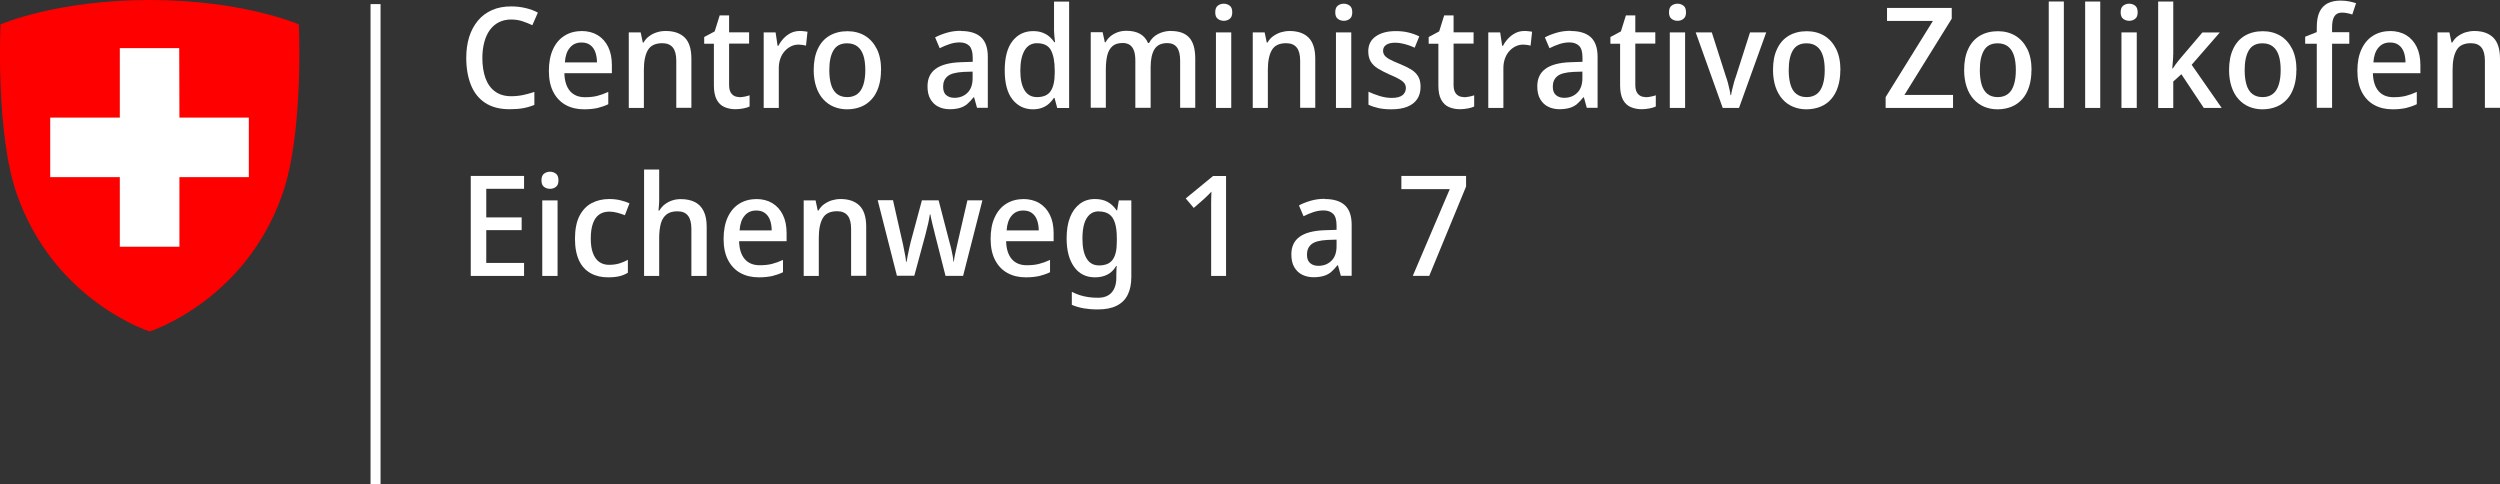 <?xml version="1.0" encoding="UTF-8"?><svg id="Ebene_8" xmlns="http://www.w3.org/2000/svg" width="249.97" height="48.41" viewBox="0 0 249.97 48.41"><rect x="0" y="0" width="249.97" height="48.41" fill="#333333" stroke="none"/><g id="Ebene_4"><g id="Ebene_1"><path d="M51.11,1.95c-.45,0-.85.09-1.2.26s-.66.43-.91.76c-.25.34-.44.74-.57,1.22-.13.48-.2,1.01-.2,1.61,0,.78.11,1.46.32,2.04.21.57.54,1.02.97,1.32.43.31.96.46,1.6.46.41,0,.8-.04,1.18-.12.37-.08.75-.18,1.13-.31v1.3c-.37.15-.75.26-1.14.33s-.84.1-1.35.1c-.97,0-1.78-.21-2.42-.63-.64-.42-1.12-1.02-1.43-1.79s-.47-1.68-.47-2.72c0-.76.1-1.45.29-2.08.2-.63.49-1.17.87-1.63s.85-.81,1.41-1.06,1.2-.37,1.93-.37c.47,0,.94.05,1.41.16s.89.26,1.25.46l-.55,1.26c-.31-.15-.64-.28-1-.4s-.74-.17-1.13-.17h.01Z" style="fill:#fff;"/><path d="M58.13,3.1c.63,0,1.17.14,1.62.41.46.28.81.67,1.06,1.18s.37,1.12.37,1.82v.81h-4.75c.02.77.21,1.37.56,1.78.35.41.85.62,1.5.62.46,0,.86-.04,1.22-.13.35-.09.72-.22,1.11-.4v1.23c-.35.17-.72.29-1.08.38-.37.08-.81.13-1.34.13-.69,0-1.3-.14-1.83-.43s-.94-.72-1.24-1.29-.45-1.28-.45-2.12.14-1.57.41-2.16.65-1.04,1.14-1.35c.49-.31,1.06-.47,1.7-.47h0ZM58.14,4.25c-.49,0-.87.17-1.16.52-.29.34-.46.83-.5,1.47h3.21c0-.39-.06-.74-.17-1.04-.11-.3-.28-.53-.51-.7s-.52-.25-.86-.25h-.01Z" style="fill:#fff;"/><path d="M66.57,3.1c.82,0,1.45.22,1.9.66.44.44.66,1.14.66,2.11v4.91h-1.51v-4.7c0-.59-.11-1.03-.34-1.32s-.58-.44-1.06-.44c-.69,0-1.17.23-1.44.69-.27.46-.4,1.12-.4,1.97v3.81h-1.51V3.24h1.19l.21,1.01h.08c.15-.26.34-.48.57-.64.23-.17.48-.29.76-.38s.57-.13.88-.13h0Z" style="fill:#fff;"/><path d="M73.89,9.72c.2,0,.39-.02.57-.06s.35-.08.49-.13v1.12c-.16.08-.37.14-.62.19-.26.05-.53.08-.8.08-.39,0-.75-.07-1.08-.21s-.59-.38-.78-.73-.29-.83-.29-1.44v-4.17h-.97v-.67l1.05-.56.5-1.6h.94v1.69h2v1.13h-2v4.14c0,.41.09.71.28.91s.42.29.71.29v.02Z" style="fill:#fff;"/><path d="M79.95,3.1c.12,0,.26,0,.41.02s.28.03.38.05l-.15,1.39c-.1-.03-.22-.05-.35-.07s-.26-.03-.39-.03c-.25,0-.5.05-.73.16s-.44.26-.63.46c-.19.2-.34.45-.45.74s-.17.62-.17.99v3.98h-1.51V3.24h1.19l.2,1.34h.08c.14-.27.31-.52.52-.74s.45-.4.72-.54c.27-.13.57-.2.88-.2Z" style="fill:#fff;"/><path d="M88.09,7.01c0,.63-.08,1.18-.24,1.67-.16.49-.38.9-.68,1.23s-.65.59-1.07.76-.89.26-1.41.26c-.48,0-.92-.09-1.33-.26s-.76-.43-1.06-.76-.53-.75-.69-1.23-.25-1.04-.25-1.68c0-.83.14-1.54.41-2.11.27-.58.66-1.02,1.17-1.32.51-.3,1.11-.45,1.8-.45.65,0,1.23.15,1.74.45.5.3.9.75,1.19,1.32.29.58.43,1.29.43,2.13h-.01ZM82.92,7.01c0,.56.06,1.04.18,1.45s.32.72.58.93c.27.21.61.32,1.03.32s.76-.11,1.03-.32.46-.52.59-.93.19-.89.19-1.45-.06-1.06-.19-1.46c-.13-.39-.32-.69-.59-.9s-.61-.32-1.04-.32c-.63,0-1.08.23-1.36.7s-.42,1.12-.42,1.97h0Z" style="fill:#fff;"/><path d="M96.08,3.1c.89,0,1.56.21,2.01.62.45.42.68,1.07.68,1.95v5.11h-1.08l-.29-1.05h-.06c-.21.27-.42.49-.63.67s-.46.31-.73.39-.61.13-1.02.13-.8-.08-1.13-.25c-.34-.16-.6-.42-.8-.76-.2-.34-.29-.77-.29-1.28,0-.77.27-1.35.82-1.75s1.38-.62,2.5-.66l1.2-.04v-.42c0-.56-.12-.95-.34-1.18-.23-.22-.55-.34-.96-.34-.34,0-.69.06-1.02.17-.34.11-.66.25-.98.41l-.46-1.08c.35-.19.74-.34,1.18-.47s.91-.19,1.41-.19v.02ZM96.35,7.19c-.77.04-1.3.18-1.6.43s-.45.59-.45,1.04c0,.39.1.68.31.85.21.18.48.27.82.27.51,0,.95-.16,1.29-.49.35-.33.53-.82.53-1.47v-.66l-.91.03h.01Z" style="fill:#fff;"/><path d="M103.28,10.93c-.84,0-1.52-.33-2.04-.98s-.78-1.62-.78-2.91.26-2.28.78-2.94c.52-.66,1.21-.99,2.06-.99.35,0,.67.05.93.15s.5.23.69.4c.2.17.36.35.49.56h.08c-.02-.13-.04-.32-.06-.57s-.04-.47-.04-.66V.16h1.51v10.64h-1.19l-.27-1.01h-.06c-.14.21-.31.41-.5.58s-.42.31-.69.41c-.27.1-.58.15-.94.15h.03ZM103.68,9.71c.65,0,1.11-.2,1.38-.61s.4-1.02.4-1.83v-.22c0-.89-.13-1.56-.38-2.03s-.72-.7-1.41-.7c-.54,0-.95.25-1.23.73-.28.49-.42,1.16-.42,2.01s.14,1.5.42,1.96c.28.46.7.69,1.25.69h0Z" style="fill:#fff;"/><path d="M117.09,3.1c.81,0,1.42.22,1.82.66s.6,1.14.6,2.11v4.91h-1.51v-4.72c0-.58-.1-1.02-.31-1.31s-.53-.44-.97-.44c-.61,0-1.04.21-1.29.62s-.38,1.01-.38,1.79v4.06h-1.53v-4.72c0-.38-.04-.71-.13-.97s-.23-.46-.41-.59c-.19-.13-.43-.2-.73-.2-.43,0-.77.1-1.01.31-.24.21-.42.51-.52.9s-.15.88-.15,1.45v3.81h-1.51V3.22h1.19l.22,1.01h.07c.15-.26.33-.48.54-.64s.45-.29.71-.38.55-.13.85-.13c.53,0,.98.1,1.34.3.36.2.63.51.81.92h.1c.22-.42.54-.73.94-.92.4-.2.83-.29,1.27-.29h0Z" style="fill:#fff;"/><path d="M122.36.37c.23,0,.43.07.6.2s.25.35.25.66-.08.52-.25.65c-.17.14-.37.2-.6.2s-.43-.07-.6-.2-.25-.35-.25-.65.08-.53.25-.66.37-.2.6-.2ZM123.11,3.24v7.55h-1.53V3.24h1.53Z" style="fill:#fff;"/><path d="M128.94,3.1c.82,0,1.45.22,1.9.66.44.44.67,1.14.67,2.11v4.91h-1.51v-4.7c0-.59-.11-1.03-.34-1.32s-.58-.44-1.06-.44c-.69,0-1.17.23-1.43.69-.27.46-.4,1.12-.4,1.97v3.81h-1.51V3.24h1.19l.21,1.01h.08c.15-.26.34-.48.57-.64.23-.16.48-.29.76-.38.28-.08.57-.13.88-.13h-.01Z" style="fill:#fff;"/><path d="M134.36.37c.23,0,.43.07.6.2s.25.35.25.66-.08.52-.25.65c-.17.14-.37.2-.6.2s-.43-.07-.6-.2c-.17-.13-.25-.35-.25-.65s.08-.53.25-.66.37-.2.6-.2ZM135.11,3.24v7.55h-1.53V3.24h1.53Z" style="fill:#fff;"/><path d="M142.04,8.66c0,.5-.11.91-.34,1.25s-.56.59-.98.76-.95.26-1.58.26c-.5,0-.94-.04-1.3-.12s-.7-.19-1.01-.34v-1.3c.33.16.7.3,1.12.43s.82.19,1.2.19c.49,0,.85-.09,1.08-.27.22-.18.34-.42.34-.71,0-.17-.04-.32-.13-.46-.09-.13-.25-.27-.5-.42-.24-.14-.59-.31-1.05-.5-.44-.2-.81-.39-1.12-.58s-.54-.42-.71-.69c-.16-.27-.25-.61-.25-1.03,0-.65.25-1.15.76-1.5.5-.35,1.17-.52,1.99-.52.44,0,.85.04,1.23.13s.76.22,1.12.4l-.46,1.13c-.21-.1-.43-.19-.65-.26-.22-.07-.44-.13-.65-.17-.21-.05-.43-.07-.64-.07-.39,0-.69.07-.9.21-.21.14-.32.34-.32.59,0,.18.05.33.15.47.1.13.27.27.52.4.24.13.58.29,1.02.46.44.18.81.36,1.12.55.31.19.54.42.7.69.16.27.24.62.24,1.04v-.02Z" style="fill:#fff;"/><path d="M146.34,9.72c.2,0,.39-.02.57-.06.19-.04.35-.08.49-.13v1.12c-.16.08-.37.14-.62.19-.26.05-.53.08-.81.08-.39,0-.75-.07-1.08-.21s-.59-.38-.78-.73c-.2-.35-.29-.83-.29-1.44v-4.17h-.97v-.67l1.05-.56.5-1.6h.94v1.69h2v1.13h-2v4.14c0,.41.09.71.28.91s.42.29.71.29v.02Z" style="fill:#fff;"/><path d="M152.4,3.1c.12,0,.26,0,.41.02s.28.03.38.05l-.15,1.39c-.1-.03-.22-.05-.35-.07s-.26-.03-.39-.03c-.25,0-.49.05-.73.16s-.44.26-.63.46-.34.45-.45.74-.17.62-.17.99v3.98h-1.51V3.24h1.19l.2,1.34h.08c.14-.27.32-.52.53-.74.21-.22.45-.4.72-.54.27-.13.56-.2.88-.2h-.01Z" style="fill:#fff;"/><path d="M157.05,3.1c.89,0,1.56.21,2.01.62.45.42.68,1.07.68,1.95v5.11h-1.08l-.29-1.05h-.06c-.21.27-.42.49-.63.67s-.46.31-.74.39-.61.13-1.01.13-.8-.08-1.13-.25c-.34-.16-.6-.42-.8-.76s-.29-.77-.29-1.28c0-.77.27-1.35.82-1.75s1.38-.62,2.5-.66l1.2-.04v-.42c0-.56-.11-.95-.34-1.18-.23-.22-.55-.34-.96-.34-.35,0-.69.06-1.02.17-.34.11-.66.25-.98.41l-.46-1.08c.34-.19.74-.34,1.18-.47s.91-.19,1.41-.19v.02ZM157.31,7.19c-.77.04-1.3.18-1.6.43s-.45.59-.45,1.04c0,.39.11.68.32.85.21.18.48.27.82.27.51,0,.95-.16,1.29-.49.35-.33.53-.82.53-1.47v-.66l-.91.03Z" style="fill:#fff;"/><path d="M164.5,9.72c.2,0,.39-.02.57-.06s.35-.08.49-.13v1.12c-.16.08-.37.14-.62.19-.26.05-.53.08-.8.08-.39,0-.75-.07-1.08-.21s-.59-.38-.78-.73-.29-.83-.29-1.44v-4.17h-.97v-.67l1.05-.56.5-1.6h.94v1.69h2v1.13h-2v4.14c0,.41.09.71.28.91s.42.29.71.29v.02Z" style="fill:#fff;"/><path d="M167.73.37c.23,0,.43.07.6.2s.25.35.25.66-.08.52-.25.65c-.17.14-.37.2-.6.2s-.43-.07-.6-.2c-.17-.13-.25-.35-.25-.65s.08-.53.25-.66.37-.2.6-.2ZM168.49,3.24v7.55h-1.53V3.24h1.53Z" style="fill:#fff;"/><path d="M172.25,10.79l-2.7-7.55h1.61l1.41,4.41c.07.19.14.4.2.63.06.23.11.46.16.67.05.21.08.4.1.56h.06c.02-.16.05-.35.11-.57.05-.22.11-.44.17-.67s.13-.44.2-.62l1.41-4.41h1.62l-2.72,7.55h-1.64,0Z" style="fill:#fff;"/><path d="M184.01,7.01c0,.63-.08,1.18-.24,1.67-.16.49-.38.9-.68,1.23-.29.34-.65.59-1.07.76s-.89.26-1.41.26c-.48,0-.92-.09-1.33-.26s-.77-.43-1.06-.76-.53-.75-.69-1.23c-.16-.49-.25-1.04-.25-1.68,0-.83.13-1.54.41-2.11.27-.58.66-1.02,1.17-1.32s1.11-.45,1.8-.45c.65,0,1.23.15,1.74.45.5.3.9.75,1.19,1.32.29.58.43,1.29.43,2.13h0ZM178.85,7.01c0,.56.06,1.04.18,1.45s.31.72.58.93c.27.21.61.32,1.03.32s.76-.11,1.03-.32.46-.52.59-.93.19-.89.19-1.45-.06-1.06-.19-1.46c-.13-.39-.32-.69-.59-.9-.27-.21-.61-.32-1.04-.32-.62,0-1.08.23-1.36.7s-.42,1.12-.42,1.97h0Z" style="fill:#fff;"/><path d="M195.27,10.79h-6.73v-1.08l4.73-7.62h-4.59V.79h6.47v1.08l-4.73,7.62h4.86v1.3h-.01Z" style="fill:#fff;"/><path d="M203.12,7.01c0,.63-.08,1.18-.24,1.67-.16.49-.38.9-.68,1.23s-.65.59-1.07.76-.89.26-1.41.26c-.48,0-.92-.09-1.33-.26s-.76-.43-1.06-.76-.53-.75-.69-1.23-.25-1.04-.25-1.68c0-.83.14-1.54.41-2.11.27-.58.66-1.02,1.17-1.32s1.11-.45,1.8-.45c.65,0,1.23.15,1.74.45.5.3.9.75,1.19,1.32.29.58.43,1.29.43,2.13h0ZM197.96,7.01c0,.56.06,1.04.18,1.45s.32.72.58.93c.27.21.61.32,1.03.32s.76-.11,1.03-.32.46-.52.59-.93.19-.89.19-1.45-.06-1.06-.19-1.46c-.13-.39-.32-.69-.59-.9-.27-.21-.61-.32-1.04-.32-.63,0-1.08.23-1.36.7s-.42,1.12-.42,1.97h0Z" style="fill:#fff;"/><path d="M206.36,10.79h-1.51V.15h1.51v10.64Z" style="fill:#fff;"/><path d="M210,10.79h-1.51V.15h1.51v10.64Z" style="fill:#fff;"/><path d="M212.89.37c.23,0,.43.07.6.2s.25.35.25.66-.08.52-.25.65c-.17.14-.37.2-.6.2s-.43-.07-.6-.2c-.17-.13-.25-.35-.25-.65s.08-.53.25-.66.37-.2.6-.2ZM213.65,3.24v7.55h-1.53V3.24h1.53Z" style="fill:#fff;"/><path d="M217.29,5.47c0,.2,0,.42-.03.67s-.04.49-.06.7h.06c.06-.09.13-.21.23-.34.1-.13.2-.27.31-.41s.21-.26.3-.36l2.11-2.48h1.74l-2.81,3.23,3,4.31h-1.79l-2.24-3.37-.81.73v2.65h-1.51V.15h1.51v5.32h-.01Z" style="fill:#fff;"/><path d="M229.61,7.01c0,.63-.08,1.18-.24,1.67-.16.49-.38.9-.68,1.23s-.65.59-1.07.76-.89.26-1.41.26c-.48,0-.92-.09-1.33-.26s-.76-.43-1.06-.76-.53-.75-.69-1.23-.25-1.04-.25-1.68c0-.83.14-1.54.41-2.11.27-.58.66-1.02,1.17-1.32s1.11-.45,1.8-.45c.65,0,1.23.15,1.74.45.5.3.9.75,1.19,1.32.29.58.43,1.29.43,2.13h0ZM224.44,7.01c0,.56.06,1.04.18,1.45s.32.72.58.93c.27.21.61.32,1.03.32s.76-.11,1.03-.32.46-.52.59-.93.19-.89.19-1.45-.06-1.06-.19-1.46c-.13-.39-.32-.69-.59-.9-.27-.21-.61-.32-1.04-.32-.63,0-1.08.23-1.36.7s-.42,1.12-.42,1.97h0Z" style="fill:#fff;"/><path d="M234.9,4.37h-1.72v6.41h-1.53v-6.41h-1.16v-.7l1.16-.46v-.48c0-.64.09-1.16.28-1.55s.46-.67.81-.85c.35-.18.78-.27,1.28-.27.32,0,.61.03.87.08s.49.12.69.18l-.38,1.13c-.14-.05-.3-.09-.48-.13s-.36-.06-.56-.06c-.34,0-.58.12-.74.36s-.24.61-.24,1.11v.49h1.72v1.15Z" style="fill:#fff;"/><path d="M238.96,3.1c.62,0,1.17.14,1.62.41.46.28.81.67,1.06,1.18s.37,1.12.37,1.82v.81h-4.75c.02.77.21,1.37.56,1.78.35.41.85.62,1.5.62.46,0,.86-.04,1.22-.13.35-.09.72-.22,1.11-.4v1.23c-.35.17-.72.29-1.08.38-.37.08-.81.13-1.34.13-.69,0-1.3-.14-1.83-.43s-.94-.72-1.24-1.29c-.3-.57-.45-1.28-.45-2.12s.13-1.57.41-2.16c.27-.59.65-1.04,1.14-1.35s1.06-.47,1.7-.47h0ZM238.97,4.25c-.49,0-.87.17-1.16.52-.29.34-.46.83-.5,1.47h3.21c0-.39-.06-.74-.17-1.04s-.28-.53-.51-.7-.52-.25-.86-.25h-.01Z" style="fill:#fff;"/><path d="M247.4,3.1c.82,0,1.45.22,1.9.66.44.44.67,1.14.67,2.11v4.91h-1.51v-4.7c0-.59-.11-1.03-.34-1.32s-.58-.44-1.06-.44c-.69,0-1.17.23-1.43.69-.27.46-.4,1.12-.4,1.97v3.81h-1.51V3.24h1.19l.21,1.01h.08c.15-.26.34-.48.57-.64s.48-.29.76-.38c.28-.08.57-.13.88-.13h-.01Z" style="fill:#fff;"/><path d="M52.4,27.59h-5.33v-10h5.33v1.29h-3.78v2.86h3.54v1.27h-3.54v3.28h3.78s0,1.3,0,1.3Z" style="fill:#fff;"/><path d="M54.99,17.17c.23,0,.43.07.6.2s.25.35.25.66-.08.52-.25.65c-.17.14-.37.2-.6.2s-.43-.07-.6-.2c-.17-.13-.25-.35-.25-.65s.08-.53.25-.66.37-.2.6-.2ZM55.75,20.04v7.55h-1.53v-7.55s1.53,0,1.53,0Z" style="fill:#fff;"/><path d="M60.8,27.73c-.66,0-1.24-.13-1.74-.41s-.89-.69-1.16-1.27-.41-1.3-.41-2.19.15-1.69.45-2.27.71-1.01,1.22-1.28c.51-.27,1.1-.41,1.76-.41.39,0,.77.04,1.13.13s.66.19.89.3l-.46,1.19c-.23-.09-.49-.18-.76-.25-.27-.07-.53-.11-.78-.11-.42,0-.77.1-1.04.3-.28.2-.48.5-.62.9s-.21.89-.21,1.49.07,1.05.21,1.44.35.69.62.89c.28.2.61.3,1,.3s.73-.05,1.03-.14.58-.21.85-.36v1.29c-.26.16-.55.28-.85.35-.31.07-.68.11-1.11.11h-.02Z" style="fill:#fff;"/><path d="M65.91,19.79c0,.23,0,.47-.02.7s-.03.42-.05.57h.08c.16-.26.35-.48.57-.64.22-.17.46-.29.73-.38s.55-.13.85-.13c.55,0,1.02.1,1.4.29s.68.49.88.9c.21.41.31.93.31,1.58v4.91h-1.53v-4.7c0-.59-.11-1.03-.34-1.32-.22-.29-.57-.44-1.05-.44s-.82.1-1.09.31-.46.51-.57.9c-.11.4-.17.88-.17,1.46v3.79h-1.51v-10.64h1.51s0,2.84,0,2.84Z" style="fill:#fff;"/><path d="M75.6,19.9c.63,0,1.17.14,1.62.41.46.28.81.67,1.06,1.18s.37,1.12.37,1.82v.81h-4.75c.02.77.21,1.37.56,1.78s.85.62,1.5.62c.46,0,.86-.04,1.22-.13.35-.09.72-.22,1.11-.4v1.23c-.35.17-.72.29-1.08.38-.37.08-.81.13-1.34.13-.69,0-1.3-.14-1.83-.43s-.94-.72-1.24-1.29-.45-1.28-.45-2.12.14-1.57.41-2.16.65-1.04,1.14-1.35,1.06-.47,1.7-.47h0ZM75.61,21.05c-.49,0-.87.17-1.16.52-.29.34-.46.83-.5,1.47h3.21c0-.39-.06-.74-.17-1.04s-.28-.53-.51-.7-.52-.25-.86-.25h0Z" style="fill:#fff;"/><path d="M84.04,19.9c.82,0,1.45.22,1.9.66.44.44.67,1.14.67,2.11v4.91h-1.51v-4.7c0-.59-.11-1.03-.34-1.32-.23-.29-.58-.44-1.06-.44-.69,0-1.17.23-1.43.69-.27.46-.4,1.12-.4,1.97v3.81h-1.51v-7.55h1.19l.21,1.01h.08c.15-.26.34-.48.57-.64s.48-.29.76-.38c.28-.08.57-.13.88-.13h-.01Z" style="fill:#fff;"/><path d="M93.48,23.4c-.09-.36-.18-.72-.27-1.08s-.14-.64-.18-.87h-.06c-.03.22-.08.52-.16.88s-.17.73-.27,1.1l-1.12,4.14h-1.74l-1.92-7.55h1.53l.9,3.98c.07.26.12.53.17.79.05.27.1.52.15.76s.07.45.08.62h.06c.03-.17.07-.37.11-.61.05-.24.1-.48.15-.73.06-.25.11-.47.15-.64l1.12-4.16h1.67l1.08,4.16c.06.19.11.4.17.64.06.24.11.48.15.71s.07.44.08.62h.04c.03-.24.08-.56.17-.95.08-.39.17-.79.27-1.2l.92-3.98h1.5l-1.93,7.55h-1.76l-1.06-4.17h0Z" style="fill:#fff;"/><path d="M102.3,19.9c.62,0,1.17.14,1.62.41.46.28.81.67,1.06,1.18s.37,1.12.37,1.82v.81h-4.75c.02.77.21,1.37.56,1.78s.85.62,1.5.62c.46,0,.86-.04,1.22-.13.35-.09.72-.22,1.11-.4v1.23c-.35.17-.72.29-1.08.38-.37.08-.81.13-1.34.13-.69,0-1.3-.14-1.83-.43s-.94-.72-1.24-1.29c-.3-.57-.45-1.28-.45-2.12s.13-1.57.41-2.16c.27-.59.65-1.04,1.14-1.35s1.06-.47,1.7-.47h0ZM102.31,21.05c-.49,0-.87.17-1.16.52-.29.34-.46.83-.5,1.47h3.21c0-.39-.06-.74-.17-1.04s-.28-.53-.51-.7-.52-.25-.86-.25h0Z" style="fill:#fff;"/><path d="M109.48,19.9c.48,0,.89.09,1.25.28.35.19.66.47.91.85h.06l.17-.99h1.25v7.64c0,.71-.12,1.31-.36,1.79-.24.49-.61.85-1.11,1.1-.49.25-1.12.37-1.88.37-.52,0-1-.04-1.42-.11-.42-.08-.82-.19-1.18-.35v-1.3c.25.13.52.24.79.33s.57.15.88.2.64.06.97.06c.58,0,1.02-.17,1.34-.52.31-.35.47-.84.47-1.48v-.25c0-.12,0-.28.01-.48,0-.2.02-.35.03-.44h-.06c-.23.39-.52.68-.88.86-.35.18-.76.27-1.24.27-.88,0-1.57-.34-2.07-1.03s-.76-1.64-.76-2.86c0-.82.11-1.52.34-2.11.23-.58.56-1.03.98-1.35.42-.32.93-.48,1.5-.48h0ZM109.86,21.13c-.36,0-.66.11-.9.32s-.43.52-.55.92-.18.9-.18,1.48c0,.88.14,1.54.42,2s.69.69,1.25.69c.31,0,.57-.05.8-.14.22-.09.41-.24.55-.43s.25-.45.32-.75.1-.67.1-1.1v-.28c0-.64-.06-1.16-.19-1.56-.13-.4-.32-.69-.59-.87s-.61-.27-1.03-.27h0Z" style="fill:#fff;"/><path d="M122.61,27.59h-1.51v-7.29c0-.2,0-.4.01-.59s.01-.38.02-.55c-.11.12-.23.24-.35.36-.12.12-.26.25-.41.39l-1.01.88-.8-.95,2.73-2.24h1.3v10h.02Z" style="fill:#fff;"/><path d="M132.46,19.9c.89,0,1.56.21,2.01.62.45.42.68,1.07.68,1.95v5.11h-1.08l-.29-1.05h-.06c-.21.27-.42.49-.63.67s-.46.31-.74.39-.61.13-1.01.13-.8-.08-1.13-.25c-.34-.16-.6-.42-.8-.76s-.29-.77-.29-1.28c0-.77.27-1.35.82-1.75s1.38-.62,2.5-.66l1.2-.04v-.42c0-.56-.11-.95-.34-1.18-.23-.22-.55-.34-.96-.34-.35,0-.69.06-1.02.17-.34.11-.66.25-.98.41l-.46-1.08c.34-.19.74-.34,1.18-.47s.91-.19,1.41-.19v.02ZM132.73,23.99c-.77.04-1.3.18-1.6.43s-.45.59-.45,1.04c0,.39.11.68.32.85.21.18.48.27.82.27.51,0,.95-.16,1.29-.49.35-.33.53-.82.53-1.47v-.66s-.91.03-.91.03Z" style="fill:#fff;"/><path d="M141.26,27.59l3.7-8.68h-4.84v-1.32h6.47v1.06l-3.68,8.93h-1.65Z" style="fill:#fff;"/></g><g id="Ebene_3"><path d="M29.88,2.44S24.3,0,14.97,0h0C5.63,0,.05,2.44.05,2.44.05,2.44-.46,13.26,1.67,19.37c3.74,10.75,13.29,13.77,13.29,13.77h0s9.56-3.02,13.29-13.77c2.14-6.13,1.63-16.93,1.63-16.93Z" style="fill:red;"/><polygon points="24.88 11.76 24.88 17.71 17.94 17.71 17.94 24.67 11.98 24.67 11.98 17.71 5.02 17.71 5.02 11.76 11.98 11.76 11.98 4.81 17.92 4.81 17.94 11.76 24.88 11.76" style="fill:#fff;"/></g><g id="Isolationsmodus"><rect id="Rectangle" x="37.05" y=".41" width="1" height="48" style="fill:#fff;"/></g></g></svg>